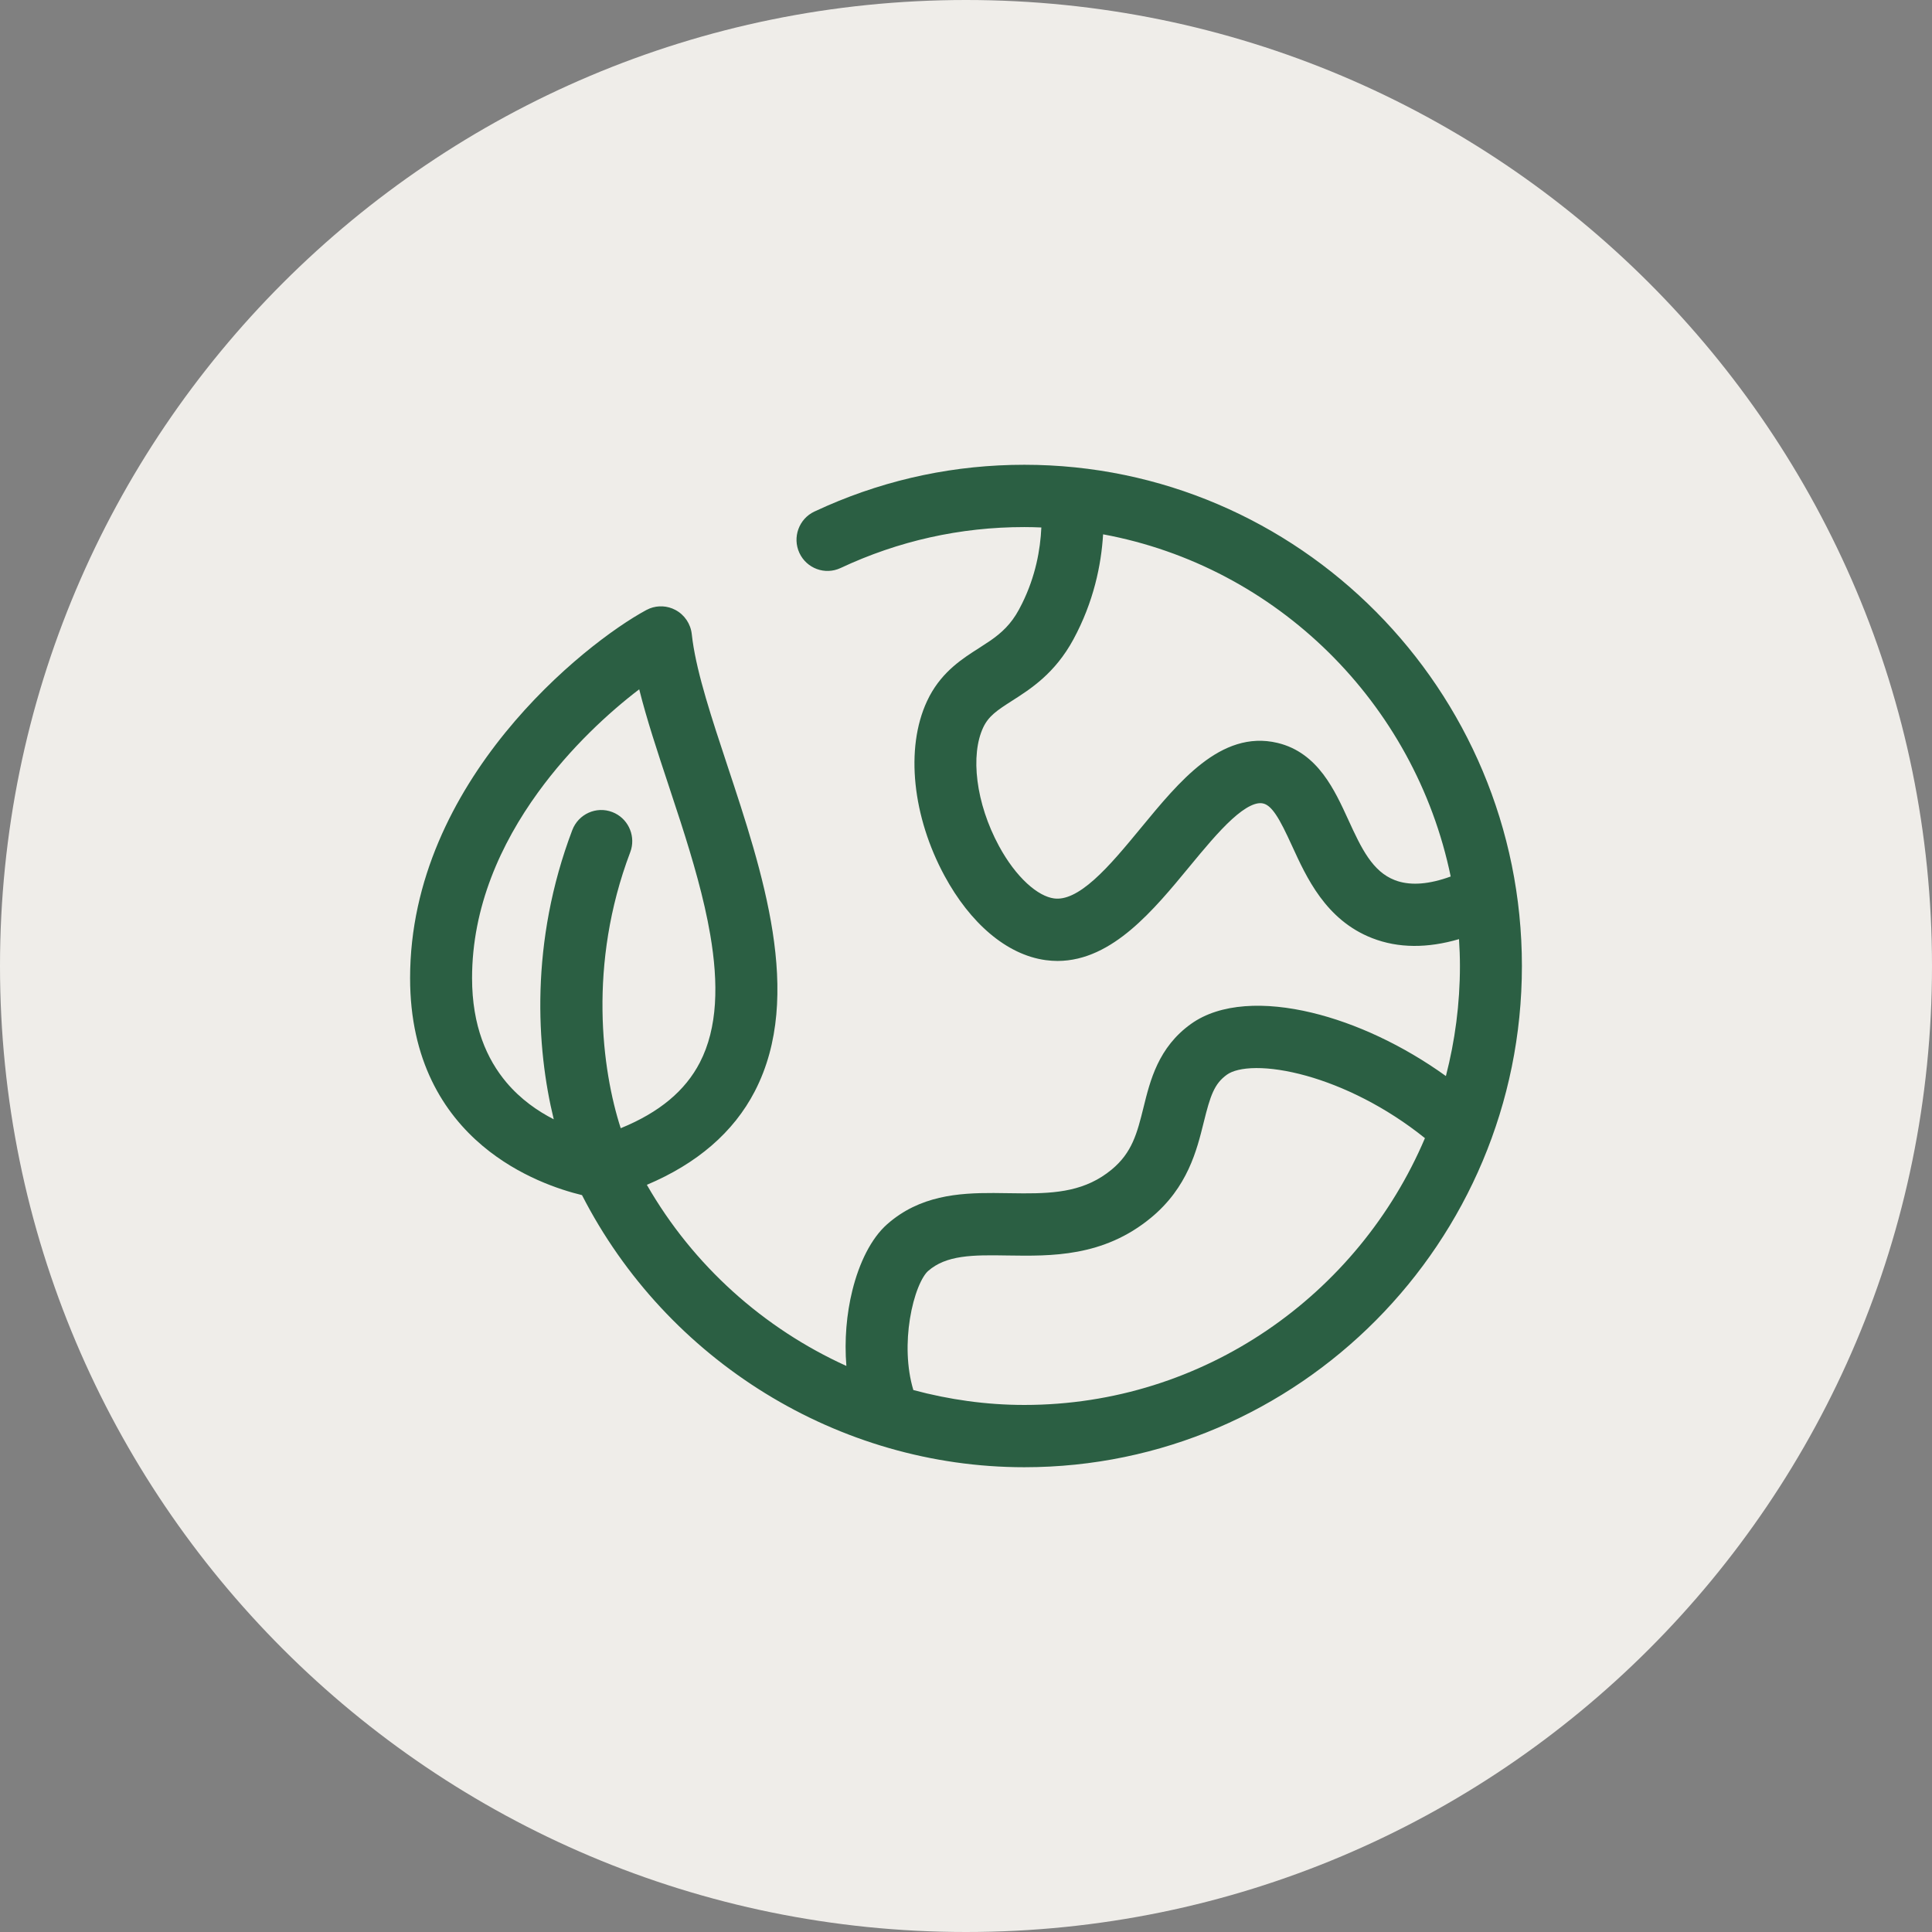 <svg width="106" height="106" viewBox="0 0 106 106" fill="none" xmlns="http://www.w3.org/2000/svg">
<rect x="0" y="0" width="106" height="106" fill="#808080" stroke="none"/>
<g clip-path="url(#clip0_13248_4)">
<path d="M53 106C82.271 106 106 82.271 106 53C106 23.729 82.271 0 53 0C23.729 0 0 23.729 0 53C0 82.271 23.729 106 53 106Z" fill="#EFEDE9"/>
<path d="M56.2 25.5C71.257 25.5 83.5 37.84 83.5 53C83.5 68.16 71.257 80.5 56.2 80.5C46.005 80.5 36.585 74.662 31.932 65.571C30.716 65.277 28.479 64.55 26.485 62.875C24.338 61.07 22.5 58.186 22.5 53.664C22.5 48.249 24.918 43.647 27.725 40.192C30.529 36.741 33.754 34.392 35.458 33.471L35.649 33.382C36.104 33.205 36.618 33.231 37.057 33.465C37.557 33.73 37.893 34.229 37.954 34.792L38 35.16C38.265 37.035 39.048 39.406 39.899 41.977C40.867 44.898 41.916 48.062 42.392 51.129C42.867 54.197 42.78 57.232 41.413 59.873C40.243 62.132 38.237 63.845 35.49 65.006C38.031 69.436 41.901 72.886 46.437 74.943C46.321 73.523 46.448 72.087 46.761 70.816C47.135 69.296 47.792 67.943 48.682 67.161C50.46 65.599 52.571 65.448 54.516 65.455L55.338 65.465L56.143 65.474C57.982 65.481 59.571 65.341 60.988 64.172C62.115 63.242 62.39 62.174 62.742 60.749V60.748C63.102 59.299 63.542 57.464 65.35 56.174C66.955 55.029 69.404 54.944 71.977 55.562C74.372 56.137 76.975 57.343 79.33 59.038C79.828 57.107 80.1 55.086 80.1 53C80.1 52.506 80.081 52.015 80.049 51.526C78.331 52.029 76.727 52.033 75.284 51.471C72.731 50.476 71.671 48.117 70.888 46.409C70.541 45.654 70.268 45.087 69.996 44.687C69.76 44.338 69.563 44.175 69.382 44.107L69.305 44.084C69.131 44.042 68.906 44.069 68.606 44.214C68.304 44.36 67.965 44.608 67.593 44.947C66.847 45.627 66.054 46.586 65.243 47.569C64.285 48.731 63.23 50.011 62.063 50.996C60.895 51.982 59.557 52.722 58.022 52.723C57.807 52.723 57.591 52.707 57.373 52.678H57.372C55.221 52.386 53.222 50.638 51.821 48.051C50.076 44.828 49.651 41.073 50.859 38.474L51.001 38.188C51.737 36.811 52.829 36.121 53.709 35.56L54.341 35.145C54.945 34.724 55.468 34.255 55.906 33.444L56.081 33.106C56.815 31.62 57.079 30.165 57.134 28.94C56.823 28.927 56.511 28.918 56.199 28.918C52.685 28.918 49.295 29.675 46.12 31.164C45.265 31.565 44.255 31.189 43.859 30.336C43.465 29.483 43.831 28.467 44.682 28.067L45.365 27.758C48.795 26.26 52.437 25.5 56.2 25.5ZM68.925 58.6C68.144 58.603 67.61 58.752 67.318 58.961C66.619 59.461 66.404 60.115 66.043 61.575C65.665 63.101 65.167 65.147 63.147 66.814C60.528 68.977 57.653 68.917 55.287 68.883H55.286C54.327 68.867 53.488 68.856 52.744 68.968C52.012 69.078 51.411 69.303 50.919 69.735C50.767 69.869 50.567 70.17 50.374 70.652C50.187 71.12 50.026 71.71 49.922 72.367C49.725 73.603 49.738 75.024 50.111 76.265C52.078 76.793 54.12 77.083 56.2 77.083C66.049 77.083 74.524 71.046 78.18 62.445C76.024 60.711 73.683 59.586 71.679 59.025C70.632 58.733 69.69 58.596 68.925 58.6ZM35.071 37.819C33.44 39.063 31.309 41.003 29.512 43.485C27.483 46.287 25.9 49.75 25.9 53.664C25.9 56.296 26.716 58.115 27.781 59.382C28.567 60.316 29.503 60.962 30.382 61.411C29.422 57.491 29.069 51.688 31.399 45.542L31.4 45.541C31.735 44.663 32.715 44.215 33.596 44.555C34.419 44.872 34.854 45.761 34.631 46.594L34.577 46.76C32.244 52.912 33.029 58.725 34.056 61.9C36.19 61.03 37.599 59.837 38.397 58.296C39.384 56.389 39.426 53.965 38.968 51.284C38.625 49.278 38.01 47.177 37.346 45.109L36.673 43.058C36.071 41.241 35.482 39.464 35.071 37.819ZM60.522 29.316C60.419 31.007 60.003 33.028 58.893 35.079C57.879 36.951 56.541 37.801 55.532 38.445C54.698 38.978 54.236 39.287 53.94 39.922C53.595 40.664 53.483 41.686 53.63 42.845C53.776 43.997 54.175 45.247 54.809 46.417C55.269 47.268 55.803 47.966 56.342 48.464C56.887 48.967 57.403 49.235 57.827 49.292H57.83C58.446 49.378 59.171 49.029 60.036 48.258C60.883 47.504 61.745 46.457 62.626 45.389C63.654 44.142 64.746 42.813 65.939 41.89C67.142 40.957 68.52 40.382 70.096 40.761C71.213 41.029 72.003 41.694 72.6 42.48C73.187 43.255 73.607 44.175 73.976 44.98C74.334 45.761 74.661 46.469 75.066 47.054C75.465 47.629 75.919 48.052 76.515 48.284L76.68 48.343C77.443 48.585 78.408 48.523 79.593 48.089C77.624 38.558 70.052 31.078 60.522 29.316Z" fill="#2B5F43"/>
</g>
<defs>
<clipPath id="clip0_13248_4">
<rect width="106" height="106" fill="white"/>
</clipPath>
</defs>
</svg>
